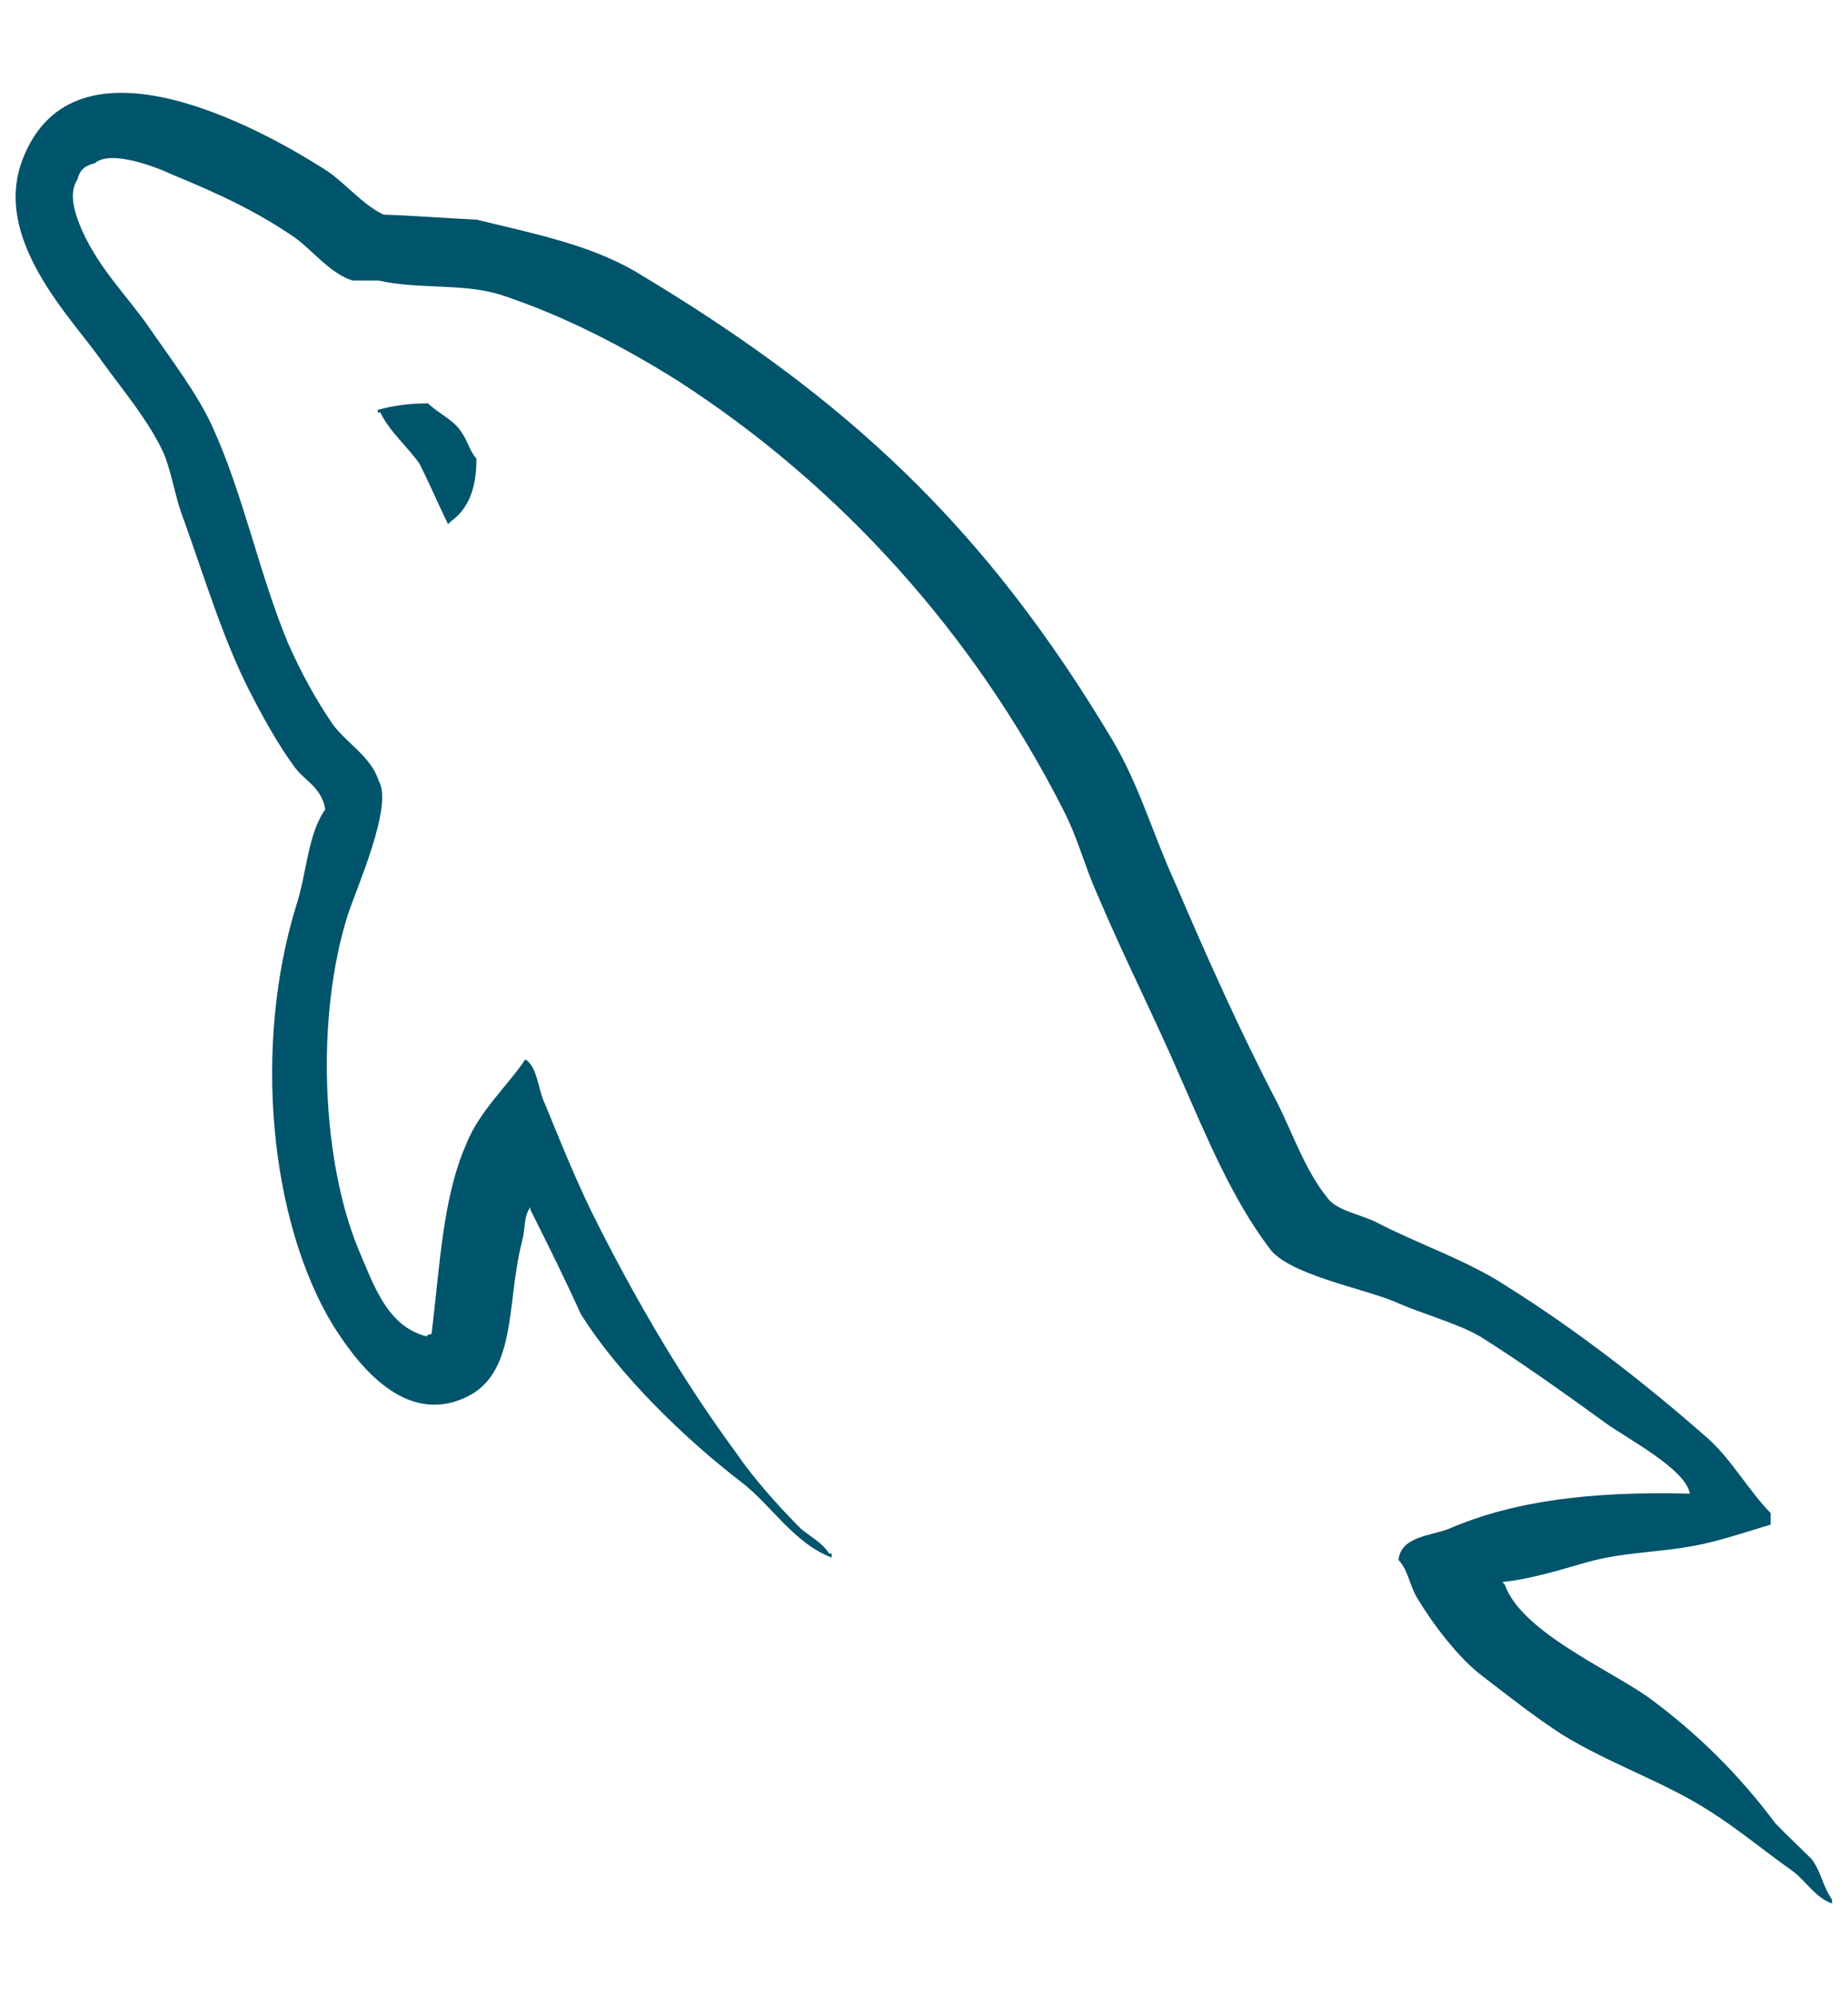 <?xml version="1.0" encoding="UTF-8"?><svg id="MySQL" xmlns="http://www.w3.org/2000/svg" viewBox="0 0 37.04 40"><path d="M33.85,29.92c-1.98-.05-3.52.15-4.8.7-.37.15-.97.15-1.02.63.2.2.22.53.4.8.3.5.82,1.18,1.29,1.53.52.4,1.04.81,1.58,1.16.97.6,2.06.95,3,1.56.55.35,1.09.8,1.63,1.18.27.2.45.53.79.65v-.08c-.17-.23-.22-.55-.4-.8-.25-.25-.5-.48-.74-.73-.72-.97-1.59-1.83-2.57-2.54-.79-.55-2.53-1.31-2.85-2.24l-.05-.05c.54-.05,1.19-.25,1.71-.4.84-.23,1.61-.18,2.48-.4.4-.1.79-.23,1.19-.35v-.23c-.44-.45-.77-1.05-1.24-1.48-1.26-1.11-2.65-2.19-4.09-3.09-.77-.5-1.76-.83-2.58-1.26-.3-.15-.79-.23-.97-.48-.45-.55-.69-1.28-1.02-1.93-.72-1.38-1.41-2.92-2.03-4.37-.45-.98-.72-1.96-1.26-2.87-2.55-4.27-5.32-6.86-9.58-9.4-.92-.53-2.01-.75-3.17-1.03-.62-.03-1.24-.08-1.86-.1-.4-.18-.79-.65-1.14-.88C5.15,2.52,1.51.56.47,3.15c-.67,1.63.99,3.24,1.56,4.07.42.58.97,1.23,1.26,1.88.17.43.22.88.4,1.33.4,1.11.77,2.34,1.29,3.37.27.53.57,1.08.92,1.56.2.28.54.4.62.85-.35.5-.37,1.26-.57,1.89-.89,2.84-.54,6.36.72,8.44.4.63,1.34,2.01,2.6,1.48,1.11-.45.87-1.89,1.19-3.14.08-.3.03-.5.17-.7v.05c.35.7.69,1.38,1.01,2.09.77,1.23,2.1,2.51,3.22,3.37.59.45,1.06,1.23,1.81,1.51v-.08h-.05c-.15-.23-.37-.33-.57-.5-.45-.45-.94-1-1.29-1.51-1.04-1.41-1.96-2.97-2.77-4.57-.4-.78-.74-1.63-1.06-2.41-.15-.3-.15-.75-.4-.91-.37.55-.92,1.03-1.19,1.71-.47,1.08-.52,2.41-.69,3.79-.1.03-.05,0-.1.05-.79-.2-1.06-1.03-1.36-1.73-.74-1.78-.87-4.65-.22-6.71.17-.53.92-2.19.62-2.69-.15-.48-.64-.75-.92-1.13-.35-.51-.64-1.05-.89-1.61-.59-1.41-.89-2.97-1.53-4.37-.3-.65-.82-1.33-1.24-1.94-.47-.68-.99-1.16-1.36-1.96-.12-.28-.3-.73-.1-1.03.05-.2.15-.28.35-.33.32-.28,1.24.08,1.56.23.92.38,1.68.73,2.45,1.26.35.25.72.73,1.16.86h.52c.79.18,1.68.05,2.43.28,1.31.43,2.5,1.06,3.57,1.73,3.24,2.09,5.92,5.05,7.72,8.59.3.58.42,1.11.69,1.71.52,1.23,1.16,2.49,1.68,3.7.52,1.18,1.02,2.39,1.76,3.37.37.53,1.86.8,2.53,1.08.5.23,1.26.43,1.71.7.84.53,1.68,1.13,2.48,1.71.4.3,1.63.93,1.71,1.43h0Z" style="fill: #00546b;"/><path d="M8.59,8.08c-.42,0-.72.05-1.02.13v.05h.05c.2.4.54.68.79,1.03.2.4.37.8.57,1.21l.05-.05c.35-.25.52-.65.52-1.26-.15-.18-.17-.35-.3-.53-.15-.25-.47-.38-.67-.58" style="fill: #00546b;"/></svg>